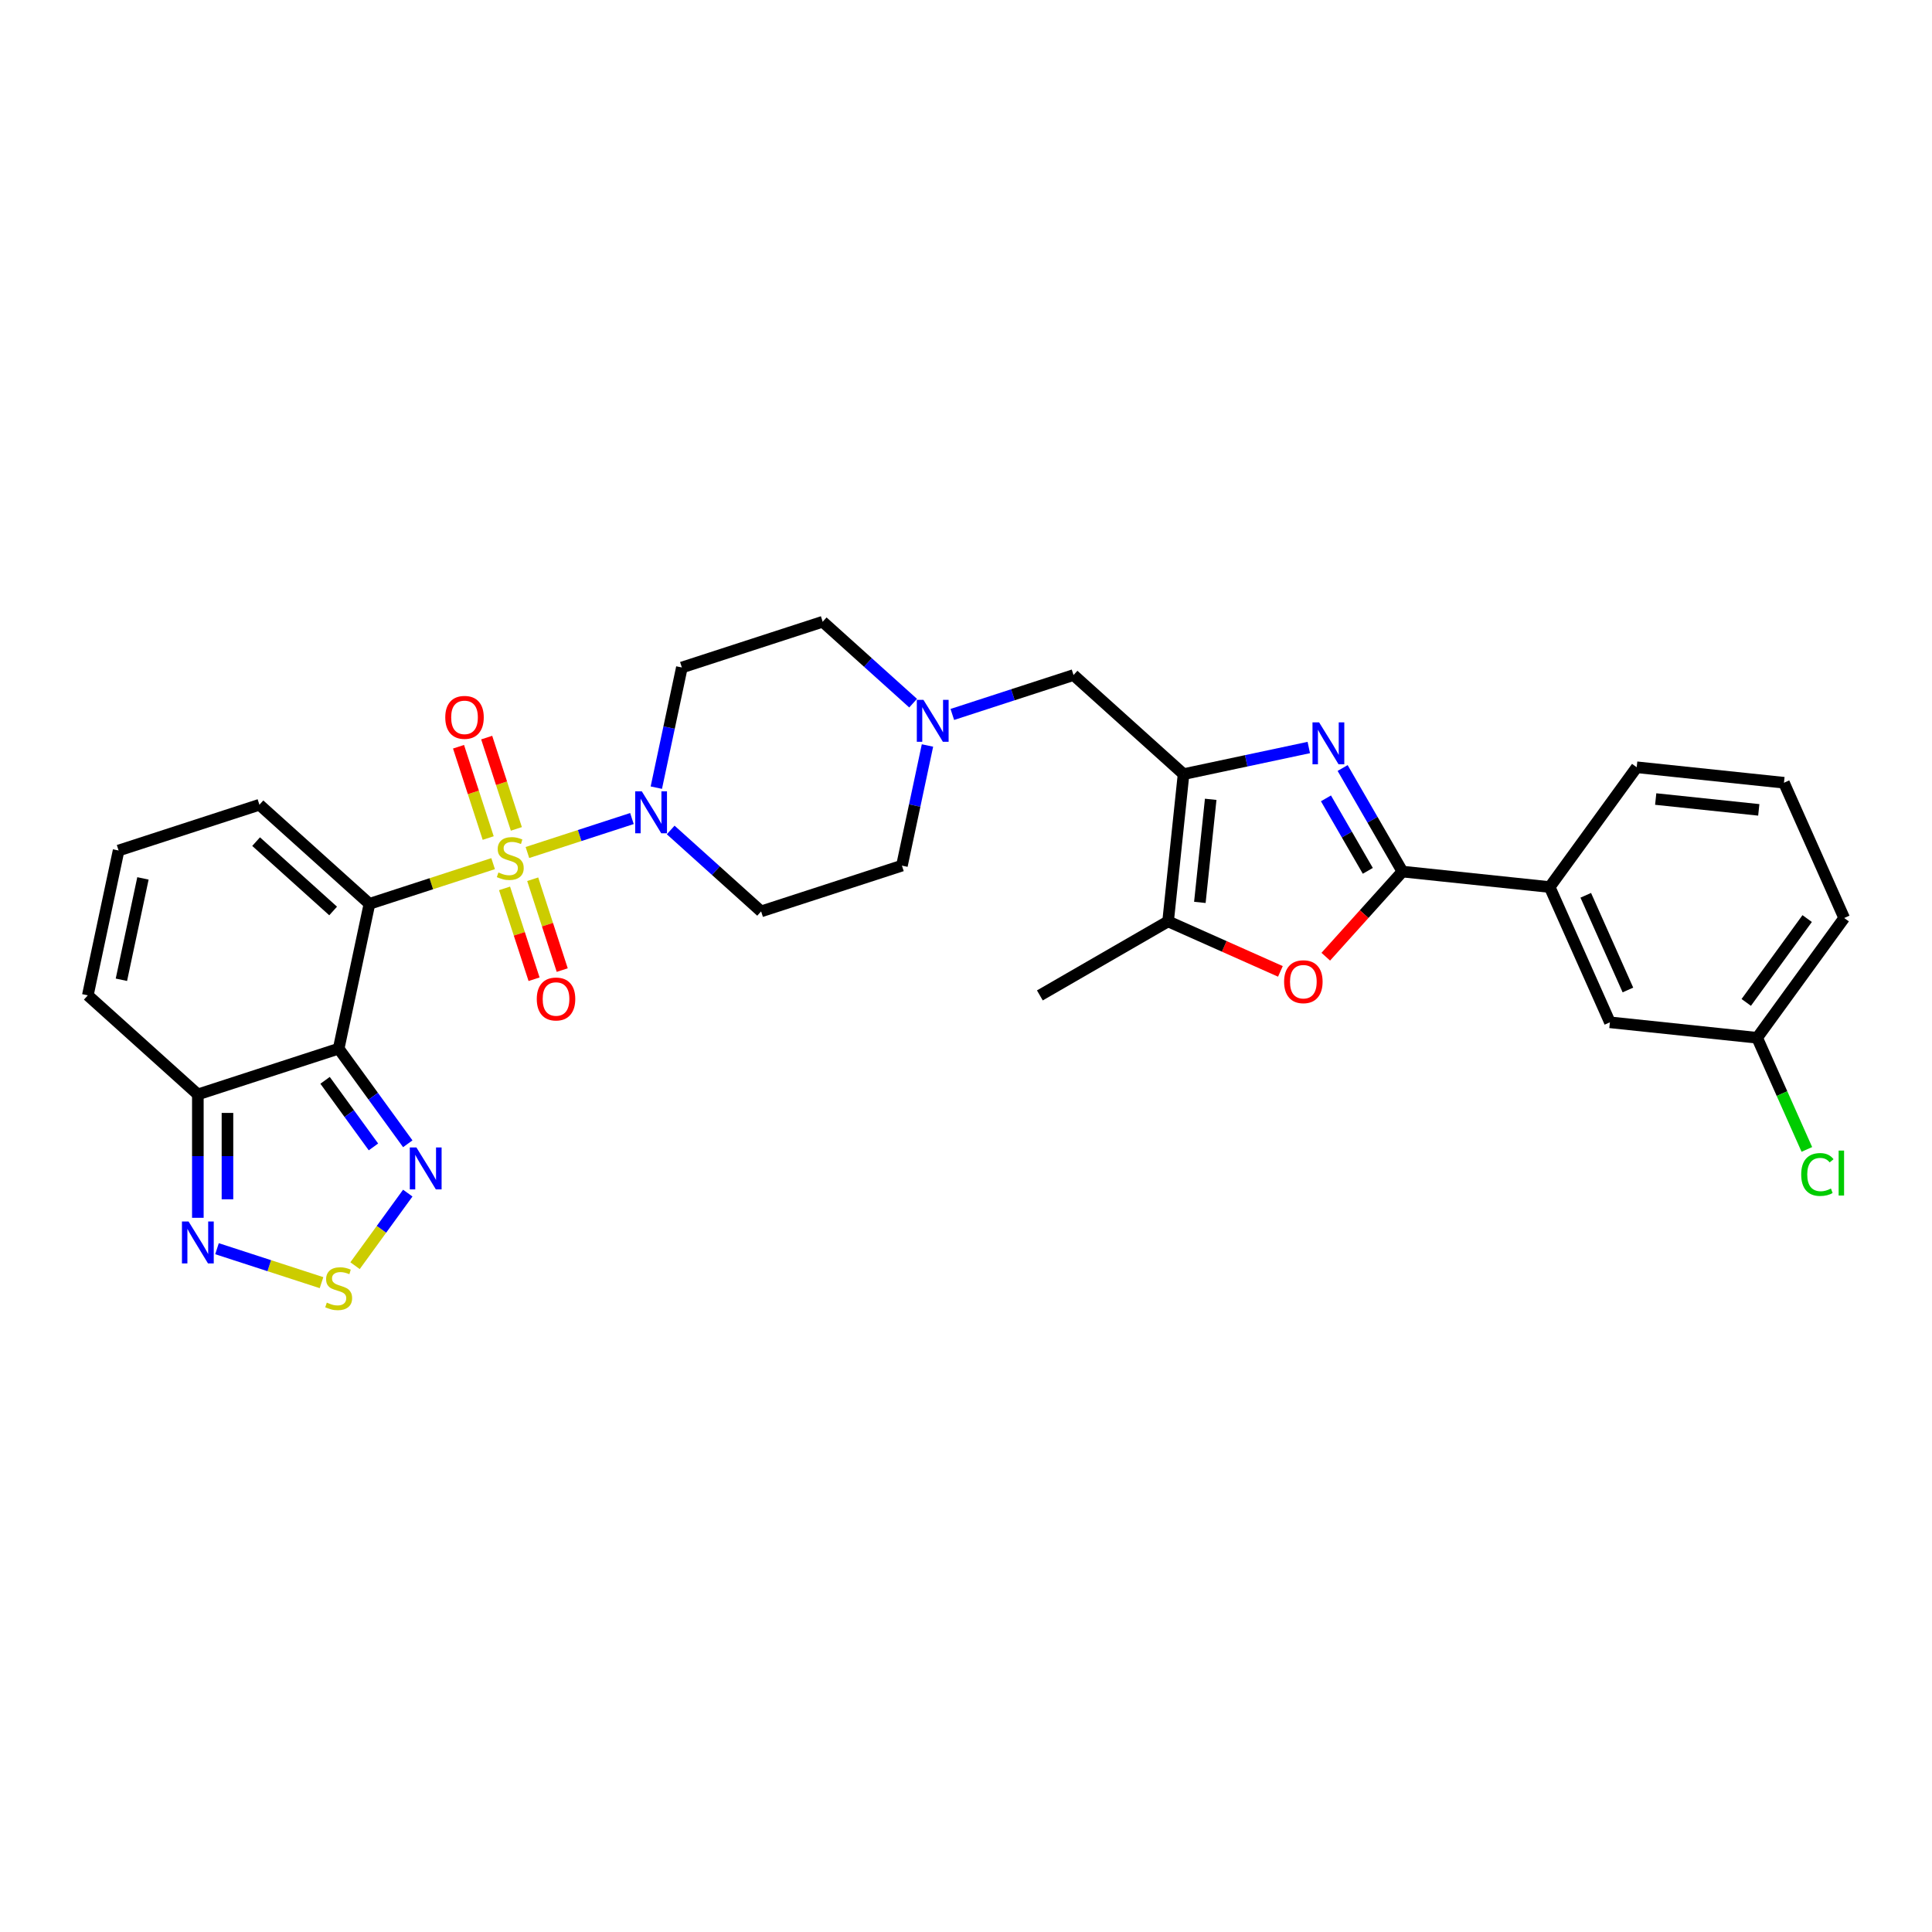 <?xml version='1.0' encoding='iso-8859-1'?>
<svg version='1.1' baseProfile='full'
              xmlns='http://www.w3.org/2000/svg'
                      xmlns:rdkit='http://www.rdkit.org/xml'
                      xmlns:xlink='http://www.w3.org/1999/xlink'
                  xml:space='preserve'
width='1000px' height='1000px' viewBox='0 0 1000 1000'>
<!-- END OF HEADER -->
<rect style='opacity:1.0;fill:#FFFFFF;stroke:none' width='1000' height='1000' x='0' y='0'> </rect>
<path class='bond-0' d='M 255.239,447.022 L 223.233,457.421' style='fill:none;fill-rule:evenodd;stroke:#CCCC00;stroke-width:6px;stroke-linecap:butt;stroke-linejoin:miter;stroke-opacity:1' />
<path class='bond-0' d='M 223.233,457.421 L 191.227,467.821' style='fill:none;fill-rule:evenodd;stroke:#000000;stroke-width:6px;stroke-linecap:butt;stroke-linejoin:miter;stroke-opacity:1' />
<path class='bond-5' d='M 272.988,441.255 L 300.037,432.466' style='fill:none;fill-rule:evenodd;stroke:#CCCC00;stroke-width:6px;stroke-linecap:butt;stroke-linejoin:miter;stroke-opacity:1' />
<path class='bond-5' d='M 300.037,432.466 L 327.087,423.677' style='fill:none;fill-rule:evenodd;stroke:#0000FF;stroke-width:6px;stroke-linecap:butt;stroke-linejoin:miter;stroke-opacity:1' />
<path class='bond-15' d='M 267.264,429.033 L 259.587,405.405' style='fill:none;fill-rule:evenodd;stroke:#CCCC00;stroke-width:6px;stroke-linecap:butt;stroke-linejoin:miter;stroke-opacity:1' />
<path class='bond-15' d='M 259.587,405.405 L 251.909,381.777' style='fill:none;fill-rule:evenodd;stroke:#FF0000;stroke-width:6px;stroke-linecap:butt;stroke-linejoin:miter;stroke-opacity:1' />
<path class='bond-15' d='M 252.687,433.77 L 245.009,410.141' style='fill:none;fill-rule:evenodd;stroke:#CCCC00;stroke-width:6px;stroke-linecap:butt;stroke-linejoin:miter;stroke-opacity:1' />
<path class='bond-15' d='M 245.009,410.141 L 237.332,386.513' style='fill:none;fill-rule:evenodd;stroke:#FF0000;stroke-width:6px;stroke-linecap:butt;stroke-linejoin:miter;stroke-opacity:1' />
<path class='bond-16' d='M 261.153,459.826 L 268.793,483.339' style='fill:none;fill-rule:evenodd;stroke:#CCCC00;stroke-width:6px;stroke-linecap:butt;stroke-linejoin:miter;stroke-opacity:1' />
<path class='bond-16' d='M 268.793,483.339 L 276.433,506.853' style='fill:none;fill-rule:evenodd;stroke:#FF0000;stroke-width:6px;stroke-linecap:butt;stroke-linejoin:miter;stroke-opacity:1' />
<path class='bond-16' d='M 275.73,455.09 L 283.37,478.603' style='fill:none;fill-rule:evenodd;stroke:#CCCC00;stroke-width:6px;stroke-linecap:butt;stroke-linejoin:miter;stroke-opacity:1' />
<path class='bond-16' d='M 283.37,478.603 L 291.01,502.116' style='fill:none;fill-rule:evenodd;stroke:#FF0000;stroke-width:6px;stroke-linecap:butt;stroke-linejoin:miter;stroke-opacity:1' />
<path class='bond-1' d='M 191.227,467.821 L 175.294,542.783' style='fill:none;fill-rule:evenodd;stroke:#000000;stroke-width:6px;stroke-linecap:butt;stroke-linejoin:miter;stroke-opacity:1' />
<path class='bond-14' d='M 191.227,467.821 L 134.275,416.54' style='fill:none;fill-rule:evenodd;stroke:#000000;stroke-width:6px;stroke-linecap:butt;stroke-linejoin:miter;stroke-opacity:1' />
<path class='bond-14' d='M 172.428,471.519 L 132.562,435.623' style='fill:none;fill-rule:evenodd;stroke:#000000;stroke-width:6px;stroke-linecap:butt;stroke-linejoin:miter;stroke-opacity:1' />
<path class='bond-7' d='M 175.294,542.783 L 193.179,567.4' style='fill:none;fill-rule:evenodd;stroke:#000000;stroke-width:6px;stroke-linecap:butt;stroke-linejoin:miter;stroke-opacity:1' />
<path class='bond-7' d='M 193.179,567.4 L 211.063,592.016' style='fill:none;fill-rule:evenodd;stroke:#0000FF;stroke-width:6px;stroke-linecap:butt;stroke-linejoin:miter;stroke-opacity:1' />
<path class='bond-7' d='M 168.259,559.177 L 180.778,576.409' style='fill:none;fill-rule:evenodd;stroke:#000000;stroke-width:6px;stroke-linecap:butt;stroke-linejoin:miter;stroke-opacity:1' />
<path class='bond-7' d='M 180.778,576.409 L 193.298,593.641' style='fill:none;fill-rule:evenodd;stroke:#0000FF;stroke-width:6px;stroke-linecap:butt;stroke-linejoin:miter;stroke-opacity:1' />
<path class='bond-8' d='M 175.294,542.783 L 102.407,566.465' style='fill:none;fill-rule:evenodd;stroke:#000000;stroke-width:6px;stroke-linecap:butt;stroke-linejoin:miter;stroke-opacity:1' />
<path class='bond-2' d='M 677.428,386.913 L 645.02,393.801' style='fill:none;fill-rule:evenodd;stroke:#0000FF;stroke-width:6px;stroke-linecap:butt;stroke-linejoin:miter;stroke-opacity:1' />
<path class='bond-2' d='M 645.02,393.801 L 612.612,400.69' style='fill:none;fill-rule:evenodd;stroke:#000000;stroke-width:6px;stroke-linecap:butt;stroke-linejoin:miter;stroke-opacity:1' />
<path class='bond-4' d='M 694.946,397.524 L 710.42,424.325' style='fill:none;fill-rule:evenodd;stroke:#0000FF;stroke-width:6px;stroke-linecap:butt;stroke-linejoin:miter;stroke-opacity:1' />
<path class='bond-4' d='M 710.42,424.325 L 725.893,451.126' style='fill:none;fill-rule:evenodd;stroke:#000000;stroke-width:6px;stroke-linecap:butt;stroke-linejoin:miter;stroke-opacity:1' />
<path class='bond-4' d='M 686.314,413.228 L 697.146,431.989' style='fill:none;fill-rule:evenodd;stroke:#0000FF;stroke-width:6px;stroke-linecap:butt;stroke-linejoin:miter;stroke-opacity:1' />
<path class='bond-4' d='M 697.146,431.989 L 707.977,450.749' style='fill:none;fill-rule:evenodd;stroke:#000000;stroke-width:6px;stroke-linecap:butt;stroke-linejoin:miter;stroke-opacity:1' />
<path class='bond-3' d='M 612.612,400.69 L 555.659,349.41' style='fill:none;fill-rule:evenodd;stroke:#000000;stroke-width:6px;stroke-linecap:butt;stroke-linejoin:miter;stroke-opacity:1' />
<path class='bond-10' d='M 612.612,400.69 L 604.601,476.907' style='fill:none;fill-rule:evenodd;stroke:#000000;stroke-width:6px;stroke-linecap:butt;stroke-linejoin:miter;stroke-opacity:1' />
<path class='bond-10' d='M 626.654,413.725 L 621.046,467.077' style='fill:none;fill-rule:evenodd;stroke:#000000;stroke-width:6px;stroke-linecap:butt;stroke-linejoin:miter;stroke-opacity:1' />
<path class='bond-13' d='M 725.893,451.126 L 802.111,459.137' style='fill:none;fill-rule:evenodd;stroke:#000000;stroke-width:6px;stroke-linecap:butt;stroke-linejoin:miter;stroke-opacity:1' />
<path class='bond-34' d='M 725.893,451.126 L 706.056,473.157' style='fill:none;fill-rule:evenodd;stroke:#000000;stroke-width:6px;stroke-linecap:butt;stroke-linejoin:miter;stroke-opacity:1' />
<path class='bond-34' d='M 706.056,473.157 L 686.219,495.188' style='fill:none;fill-rule:evenodd;stroke:#FF0000;stroke-width:6px;stroke-linecap:butt;stroke-linejoin:miter;stroke-opacity:1' />
<path class='bond-18' d='M 347.147,429.592 L 370.55,450.664' style='fill:none;fill-rule:evenodd;stroke:#0000FF;stroke-width:6px;stroke-linecap:butt;stroke-linejoin:miter;stroke-opacity:1' />
<path class='bond-18' d='M 370.55,450.664 L 393.953,471.737' style='fill:none;fill-rule:evenodd;stroke:#000000;stroke-width:6px;stroke-linecap:butt;stroke-linejoin:miter;stroke-opacity:1' />
<path class='bond-19' d='M 339.714,407.688 L 346.324,376.591' style='fill:none;fill-rule:evenodd;stroke:#0000FF;stroke-width:6px;stroke-linecap:butt;stroke-linejoin:miter;stroke-opacity:1' />
<path class='bond-19' d='M 346.324,376.591 L 352.934,345.494' style='fill:none;fill-rule:evenodd;stroke:#000000;stroke-width:6px;stroke-linecap:butt;stroke-linejoin:miter;stroke-opacity:1' />
<path class='bond-6' d='M 662.734,502.79 L 633.668,489.849' style='fill:none;fill-rule:evenodd;stroke:#FF0000;stroke-width:6px;stroke-linecap:butt;stroke-linejoin:miter;stroke-opacity:1' />
<path class='bond-6' d='M 633.668,489.849 L 604.601,476.907' style='fill:none;fill-rule:evenodd;stroke:#000000;stroke-width:6px;stroke-linecap:butt;stroke-linejoin:miter;stroke-opacity:1' />
<path class='bond-9' d='M 211.063,617.552 L 197.419,636.333' style='fill:none;fill-rule:evenodd;stroke:#0000FF;stroke-width:6px;stroke-linecap:butt;stroke-linejoin:miter;stroke-opacity:1' />
<path class='bond-9' d='M 197.419,636.333 L 183.774,655.113' style='fill:none;fill-rule:evenodd;stroke:#CCCC00;stroke-width:6px;stroke-linecap:butt;stroke-linejoin:miter;stroke-opacity:1' />
<path class='bond-11' d='M 102.407,566.465 L 102.407,598.4' style='fill:none;fill-rule:evenodd;stroke:#000000;stroke-width:6px;stroke-linecap:butt;stroke-linejoin:miter;stroke-opacity:1' />
<path class='bond-11' d='M 102.407,598.4 L 102.407,630.335' style='fill:none;fill-rule:evenodd;stroke:#0000FF;stroke-width:6px;stroke-linecap:butt;stroke-linejoin:miter;stroke-opacity:1' />
<path class='bond-11' d='M 117.735,576.046 L 117.735,598.4' style='fill:none;fill-rule:evenodd;stroke:#000000;stroke-width:6px;stroke-linecap:butt;stroke-linejoin:miter;stroke-opacity:1' />
<path class='bond-11' d='M 117.735,598.4 L 117.735,620.755' style='fill:none;fill-rule:evenodd;stroke:#0000FF;stroke-width:6px;stroke-linecap:butt;stroke-linejoin:miter;stroke-opacity:1' />
<path class='bond-32' d='M 102.407,566.465 L 45.455,515.185' style='fill:none;fill-rule:evenodd;stroke:#000000;stroke-width:6px;stroke-linecap:butt;stroke-linejoin:miter;stroke-opacity:1' />
<path class='bond-33' d='M 166.419,663.901 L 139.37,655.113' style='fill:none;fill-rule:evenodd;stroke:#CCCC00;stroke-width:6px;stroke-linecap:butt;stroke-linejoin:miter;stroke-opacity:1' />
<path class='bond-33' d='M 139.37,655.113 L 112.321,646.324' style='fill:none;fill-rule:evenodd;stroke:#0000FF;stroke-width:6px;stroke-linecap:butt;stroke-linejoin:miter;stroke-opacity:1' />
<path class='bond-27' d='M 604.601,476.907 L 538.231,515.226' style='fill:none;fill-rule:evenodd;stroke:#000000;stroke-width:6px;stroke-linecap:butt;stroke-linejoin:miter;stroke-opacity:1' />
<path class='bond-12' d='M 472.626,363.956 L 449.223,342.883' style='fill:none;fill-rule:evenodd;stroke:#0000FF;stroke-width:6px;stroke-linecap:butt;stroke-linejoin:miter;stroke-opacity:1' />
<path class='bond-12' d='M 449.223,342.883 L 425.82,321.811' style='fill:none;fill-rule:evenodd;stroke:#000000;stroke-width:6px;stroke-linecap:butt;stroke-linejoin:miter;stroke-opacity:1' />
<path class='bond-17' d='M 492.92,369.795 L 524.289,359.602' style='fill:none;fill-rule:evenodd;stroke:#0000FF;stroke-width:6px;stroke-linecap:butt;stroke-linejoin:miter;stroke-opacity:1' />
<path class='bond-17' d='M 524.289,359.602 L 555.659,349.41' style='fill:none;fill-rule:evenodd;stroke:#000000;stroke-width:6px;stroke-linecap:butt;stroke-linejoin:miter;stroke-opacity:1' />
<path class='bond-31' d='M 480.059,385.86 L 473.449,416.957' style='fill:none;fill-rule:evenodd;stroke:#0000FF;stroke-width:6px;stroke-linecap:butt;stroke-linejoin:miter;stroke-opacity:1' />
<path class='bond-31' d='M 473.449,416.957 L 466.839,448.054' style='fill:none;fill-rule:evenodd;stroke:#000000;stroke-width:6px;stroke-linecap:butt;stroke-linejoin:miter;stroke-opacity:1' />
<path class='bond-22' d='M 802.111,459.137 L 833.282,529.148' style='fill:none;fill-rule:evenodd;stroke:#000000;stroke-width:6px;stroke-linecap:butt;stroke-linejoin:miter;stroke-opacity:1' />
<path class='bond-22' d='M 820.789,463.404 L 842.608,512.412' style='fill:none;fill-rule:evenodd;stroke:#000000;stroke-width:6px;stroke-linecap:butt;stroke-linejoin:miter;stroke-opacity:1' />
<path class='bond-28' d='M 802.111,459.137 L 847.157,397.136' style='fill:none;fill-rule:evenodd;stroke:#000000;stroke-width:6px;stroke-linecap:butt;stroke-linejoin:miter;stroke-opacity:1' />
<path class='bond-20' d='M 134.275,416.54 L 61.388,440.223' style='fill:none;fill-rule:evenodd;stroke:#000000;stroke-width:6px;stroke-linecap:butt;stroke-linejoin:miter;stroke-opacity:1' />
<path class='bond-24' d='M 393.953,471.737 L 466.839,448.054' style='fill:none;fill-rule:evenodd;stroke:#000000;stroke-width:6px;stroke-linecap:butt;stroke-linejoin:miter;stroke-opacity:1' />
<path class='bond-23' d='M 352.934,345.494 L 425.82,321.811' style='fill:none;fill-rule:evenodd;stroke:#000000;stroke-width:6px;stroke-linecap:butt;stroke-linejoin:miter;stroke-opacity:1' />
<path class='bond-21' d='M 61.388,440.223 L 45.455,515.185' style='fill:none;fill-rule:evenodd;stroke:#000000;stroke-width:6px;stroke-linecap:butt;stroke-linejoin:miter;stroke-opacity:1' />
<path class='bond-21' d='M 73.991,454.654 L 62.837,507.127' style='fill:none;fill-rule:evenodd;stroke:#000000;stroke-width:6px;stroke-linecap:butt;stroke-linejoin:miter;stroke-opacity:1' />
<path class='bond-25' d='M 833.282,529.148 L 909.499,537.159' style='fill:none;fill-rule:evenodd;stroke:#000000;stroke-width:6px;stroke-linecap:butt;stroke-linejoin:miter;stroke-opacity:1' />
<path class='bond-26' d='M 909.499,537.159 L 922.362,566.049' style='fill:none;fill-rule:evenodd;stroke:#000000;stroke-width:6px;stroke-linecap:butt;stroke-linejoin:miter;stroke-opacity:1' />
<path class='bond-26' d='M 922.362,566.049 L 935.225,594.939' style='fill:none;fill-rule:evenodd;stroke:#00CC00;stroke-width:6px;stroke-linecap:butt;stroke-linejoin:miter;stroke-opacity:1' />
<path class='bond-35' d='M 909.499,537.159 L 954.545,475.158' style='fill:none;fill-rule:evenodd;stroke:#000000;stroke-width:6px;stroke-linecap:butt;stroke-linejoin:miter;stroke-opacity:1' />
<path class='bond-35' d='M 903.856,518.85 L 935.388,475.449' style='fill:none;fill-rule:evenodd;stroke:#000000;stroke-width:6px;stroke-linecap:butt;stroke-linejoin:miter;stroke-opacity:1' />
<path class='bond-29' d='M 847.157,397.136 L 923.374,405.147' style='fill:none;fill-rule:evenodd;stroke:#000000;stroke-width:6px;stroke-linecap:butt;stroke-linejoin:miter;stroke-opacity:1' />
<path class='bond-29' d='M 856.987,413.581 L 910.339,419.189' style='fill:none;fill-rule:evenodd;stroke:#000000;stroke-width:6px;stroke-linecap:butt;stroke-linejoin:miter;stroke-opacity:1' />
<path class='bond-30' d='M 923.374,405.147 L 954.545,475.158' style='fill:none;fill-rule:evenodd;stroke:#000000;stroke-width:6px;stroke-linecap:butt;stroke-linejoin:miter;stroke-opacity:1' />
<path  class='atom-0' d='M 257.983 451.588
Q 258.228 451.68, 259.24 452.109
Q 260.251 452.538, 261.355 452.814
Q 262.489 453.059, 263.593 453.059
Q 265.646 453.059, 266.842 452.078
Q 268.038 451.066, 268.038 449.319
Q 268.038 448.124, 267.424 447.388
Q 266.842 446.652, 265.922 446.254
Q 265.003 445.855, 263.47 445.395
Q 261.539 444.813, 260.374 444.261
Q 259.24 443.709, 258.412 442.544
Q 257.615 441.379, 257.615 439.418
Q 257.615 436.689, 259.454 435.003
Q 261.324 433.317, 265.003 433.317
Q 267.516 433.317, 270.367 434.513
L 269.662 436.873
Q 267.057 435.8, 265.095 435.8
Q 262.979 435.8, 261.815 436.689
Q 260.65 437.548, 260.68 439.05
Q 260.68 440.215, 261.263 440.92
Q 261.876 441.625, 262.734 442.023
Q 263.623 442.422, 265.095 442.882
Q 267.057 443.495, 268.221 444.108
Q 269.386 444.721, 270.214 445.978
Q 271.072 447.204, 271.072 449.319
Q 271.072 452.323, 269.049 453.948
Q 267.057 455.542, 263.715 455.542
Q 261.784 455.542, 260.313 455.113
Q 258.872 454.714, 257.155 454.009
L 257.983 451.588
' fill='#CCCC00'/>
<path  class='atom-3' d='M 682.777 373.904
L 689.889 385.4
Q 690.594 386.534, 691.728 388.588
Q 692.862 390.642, 692.924 390.764
L 692.924 373.904
L 695.805 373.904
L 695.805 395.608
L 692.832 395.608
L 685.199 383.039
Q 684.31 381.568, 683.359 379.882
Q 682.44 378.196, 682.164 377.675
L 682.164 395.608
L 679.344 395.608
L 679.344 373.904
L 682.777 373.904
' fill='#0000FF'/>
<path  class='atom-6' d='M 332.203 409.604
L 339.315 421.1
Q 340.02 422.234, 341.154 424.288
Q 342.288 426.342, 342.349 426.465
L 342.349 409.604
L 345.231 409.604
L 345.231 431.308
L 342.257 431.308
L 334.624 418.74
Q 333.735 417.268, 332.785 415.582
Q 331.865 413.896, 331.59 413.375
L 331.59 431.308
L 328.769 431.308
L 328.769 409.604
L 332.203 409.604
' fill='#0000FF'/>
<path  class='atom-7' d='M 664.65 508.14
Q 664.65 502.929, 667.225 500.016
Q 669.8 497.104, 674.613 497.104
Q 679.426 497.104, 682.001 500.016
Q 684.576 502.929, 684.576 508.14
Q 684.576 513.412, 681.97 516.417
Q 679.364 519.39, 674.613 519.39
Q 669.831 519.39, 667.225 516.417
Q 664.65 513.443, 664.65 508.14
M 674.613 516.938
Q 677.923 516.938, 679.701 514.731
Q 681.51 512.493, 681.51 508.14
Q 681.51 503.879, 679.701 501.733
Q 677.923 499.556, 674.613 499.556
Q 671.302 499.556, 669.493 501.702
Q 667.715 503.848, 667.715 508.14
Q 667.715 512.524, 669.493 514.731
Q 671.302 516.938, 674.613 516.938
' fill='#FF0000'/>
<path  class='atom-8' d='M 215.542 593.932
L 222.654 605.428
Q 223.359 606.562, 224.494 608.616
Q 225.628 610.67, 225.689 610.792
L 225.689 593.932
L 228.571 593.932
L 228.571 615.636
L 225.597 615.636
L 217.964 603.067
Q 217.075 601.596, 216.125 599.91
Q 215.205 598.224, 214.929 597.703
L 214.929 615.636
L 212.109 615.636
L 212.109 593.932
L 215.542 593.932
' fill='#0000FF'/>
<path  class='atom-10' d='M 169.163 674.234
Q 169.408 674.326, 170.419 674.755
Q 171.431 675.184, 172.535 675.46
Q 173.669 675.706, 174.772 675.706
Q 176.826 675.706, 178.022 674.725
Q 179.217 673.713, 179.217 671.966
Q 179.217 670.77, 178.604 670.034
Q 178.022 669.299, 177.102 668.9
Q 176.183 668.502, 174.65 668.042
Q 172.719 667.459, 171.554 666.908
Q 170.419 666.356, 169.592 665.191
Q 168.795 664.026, 168.795 662.064
Q 168.795 659.336, 170.634 657.65
Q 172.504 655.964, 176.183 655.964
Q 178.696 655.964, 181.547 657.159
L 180.842 659.52
Q 178.236 658.447, 176.274 658.447
Q 174.159 658.447, 172.994 659.336
Q 171.83 660.194, 171.86 661.696
Q 171.86 662.861, 172.443 663.566
Q 173.056 664.271, 173.914 664.67
Q 174.803 665.068, 176.274 665.528
Q 178.236 666.141, 179.401 666.754
Q 180.566 667.367, 181.394 668.624
Q 182.252 669.85, 182.252 671.966
Q 182.252 674.97, 180.229 676.595
Q 178.236 678.189, 174.895 678.189
Q 172.964 678.189, 171.492 677.759
Q 170.052 677.361, 168.335 676.656
L 169.163 674.234
' fill='#CCCC00'/>
<path  class='atom-12' d='M 97.61 632.251
L 104.722 643.746
Q 105.427 644.881, 106.561 646.935
Q 107.695 648.988, 107.756 649.111
L 107.756 632.251
L 110.638 632.251
L 110.638 653.955
L 107.664 653.955
L 100.031 641.386
Q 99.142 639.915, 98.192 638.229
Q 97.272 636.543, 96.997 636.021
L 96.997 653.955
L 94.176 653.955
L 94.176 632.251
L 97.61 632.251
' fill='#0000FF'/>
<path  class='atom-13' d='M 477.975 362.24
L 485.087 373.736
Q 485.792 374.87, 486.927 376.924
Q 488.061 378.978, 488.122 379.1
L 488.122 362.24
L 491.004 362.24
L 491.004 383.944
L 488.03 383.944
L 480.397 371.375
Q 479.508 369.904, 478.558 368.218
Q 477.638 366.532, 477.362 366.01
L 477.362 383.944
L 474.542 383.944
L 474.542 362.24
L 477.975 362.24
' fill='#0000FF'/>
<path  class='atom-16' d='M 230.469 371.313
Q 230.469 366.102, 233.044 363.19
Q 235.619 360.278, 240.431 360.278
Q 245.244 360.278, 247.819 363.19
Q 250.394 366.102, 250.394 371.313
Q 250.394 376.586, 247.789 379.59
Q 245.183 382.564, 240.431 382.564
Q 235.649 382.564, 233.044 379.59
Q 230.469 376.617, 230.469 371.313
M 240.431 380.111
Q 243.742 380.111, 245.52 377.904
Q 247.329 375.666, 247.329 371.313
Q 247.329 367.052, 245.52 364.906
Q 243.742 362.73, 240.431 362.73
Q 237.121 362.73, 235.312 364.876
Q 233.534 367.022, 233.534 371.313
Q 233.534 375.697, 235.312 377.904
Q 237.121 380.111, 240.431 380.111
' fill='#FF0000'/>
<path  class='atom-17' d='M 277.833 517.086
Q 277.833 511.875, 280.408 508.963
Q 282.983 506.05, 287.796 506.05
Q 292.609 506.05, 295.184 508.963
Q 297.759 511.875, 297.759 517.086
Q 297.759 522.359, 295.153 525.363
Q 292.547 528.336, 287.796 528.336
Q 283.014 528.336, 280.408 525.363
Q 277.833 522.389, 277.833 517.086
M 287.796 525.884
Q 291.107 525.884, 292.885 523.677
Q 294.693 521.439, 294.693 517.086
Q 294.693 512.825, 292.885 510.679
Q 291.107 508.503, 287.796 508.503
Q 284.485 508.503, 282.677 510.649
Q 280.899 512.794, 280.899 517.086
Q 280.899 521.47, 282.677 523.677
Q 284.485 525.884, 287.796 525.884
' fill='#FF0000'/>
<path  class='atom-27' d='M 932.302 607.922
Q 932.302 602.527, 934.815 599.706
Q 937.36 596.855, 942.172 596.855
Q 946.648 596.855, 949.039 600.013
L 947.016 601.668
Q 945.269 599.369, 942.172 599.369
Q 938.892 599.369, 937.145 601.576
Q 935.428 603.753, 935.428 607.922
Q 935.428 612.214, 937.206 614.421
Q 939.015 616.628, 942.51 616.628
Q 944.901 616.628, 947.69 615.187
L 948.549 617.486
Q 947.414 618.222, 945.698 618.651
Q 943.981 619.08, 942.081 619.08
Q 937.36 619.08, 934.815 616.199
Q 932.302 613.317, 932.302 607.922
' fill='#00CC00'/>
<path  class='atom-27' d='M 951.675 595.537
L 954.496 595.537
L 954.496 618.804
L 951.675 618.804
L 951.675 595.537
' fill='#00CC00'/>
</svg>
